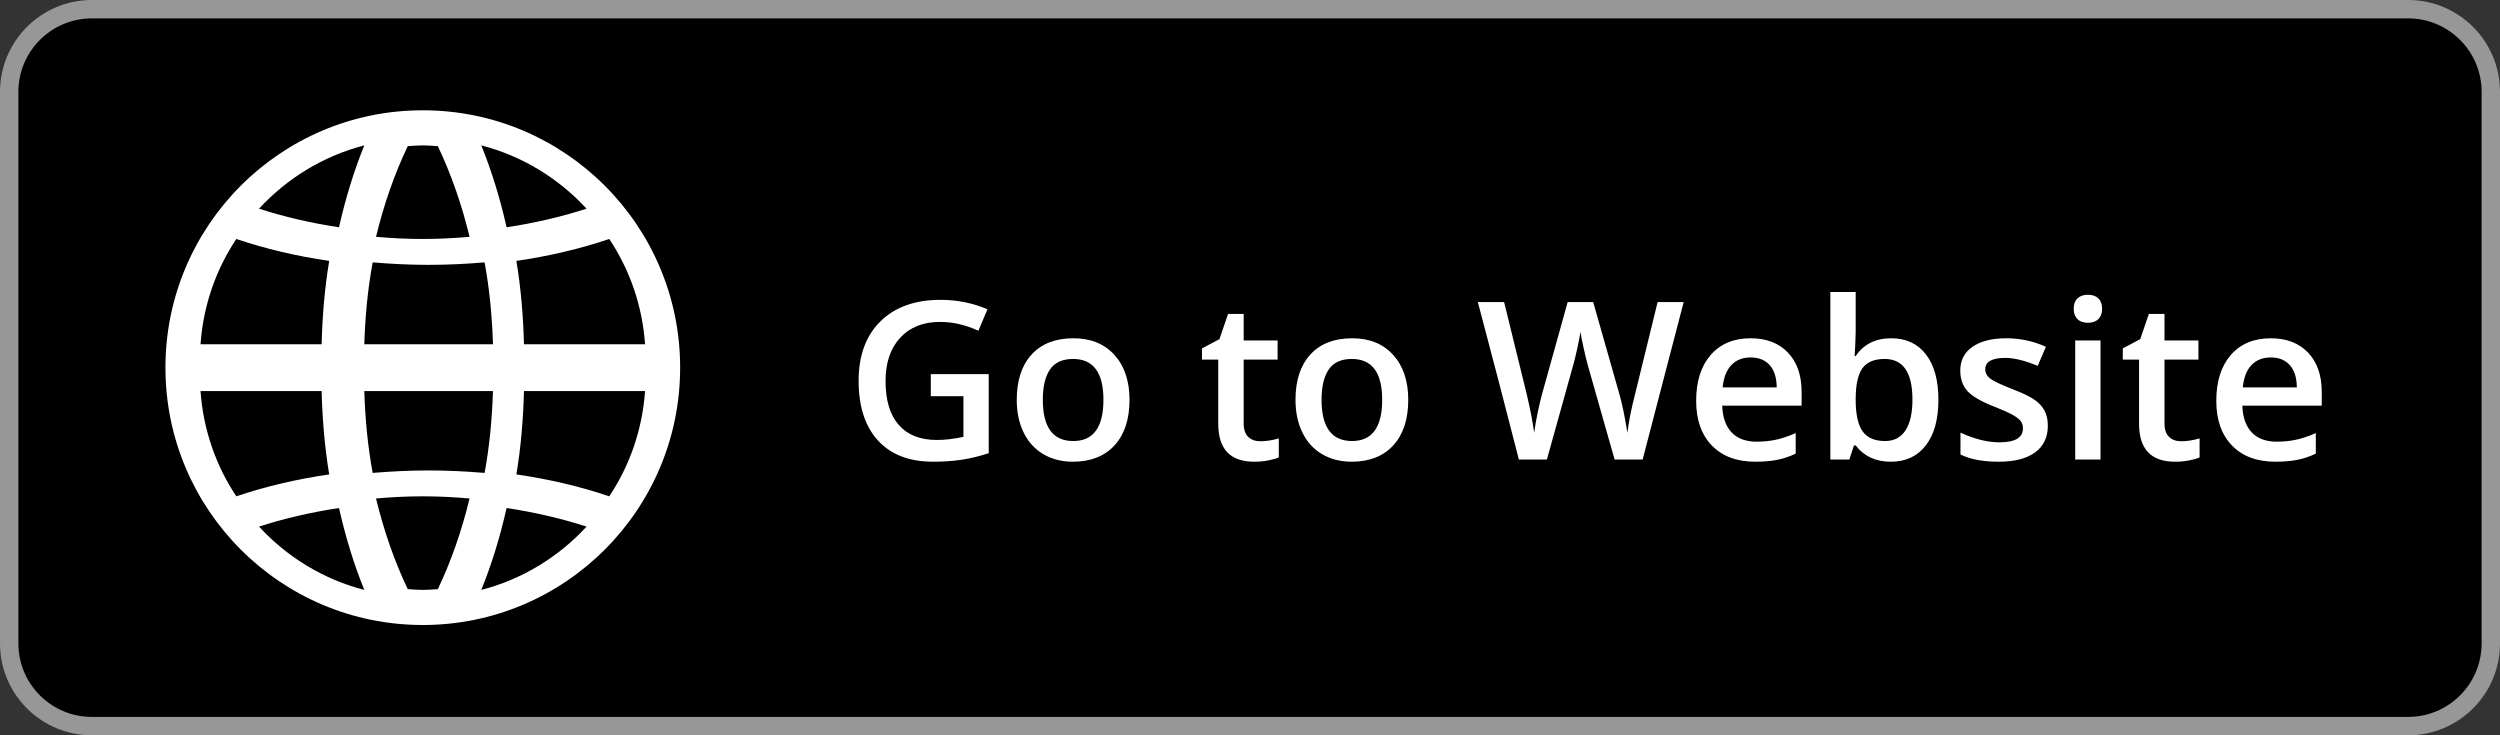 <?xml version="1.0" encoding="UTF-8"?>
<svg width="136px" height="40px" viewBox="0 0 136 40" version="1.1" xmlns="http://www.w3.org/2000/svg" xmlns:xlink="http://www.w3.org/1999/xlink">
    <rect x="0" y="0" width="136" height="40" fill="#333333" stroke="none"/>
    <!-- Generator: Sketch 54.1 (76490) - https://sketchapp.com -->
    <title>Go-to-website-badge</title>
    <desc>Created with Sketch.</desc>
    <g id="Go-to-website-badge" stroke="none" stroke-width="1" fill="none" fill-rule="evenodd">
        <g>
            <path d="M5,0.5 C2.515,0.5 0.5,2.515 0.5,5 L0.5,35 C0.5,37.485 2.515,39.5 5,39.5 L131,39.5 C133.485,39.5 135.5,37.485 135.5,35 L135.5,5 C135.5,2.515 133.485,0.5 131,0.5 L5,0.5 Z" id="Rectangle-2" stroke="#979797" fill="#000000" fill-rule="nonzero"></path>
            <path d="M33.144,27 C31.568,26.466 29.874,26.067 28.091,25.808 C28.334,24.355 28.463,22.832 28.504,21.273 L35.091,21.273 C34.944,23.387 34.247,25.344 33.144,27 L33.144,27 Z M26.182,32.091 C26.744,30.707 27.204,29.212 27.558,27.636 C29.075,27.865 30.531,28.203 31.909,28.647 C30.386,30.3 28.409,31.517 26.182,32.091 L26.182,32.091 Z M23.818,32.049 C23.546,32.069 23.276,32.091 23,32.091 C22.723,32.091 22.454,32.069 22.182,32.049 C21.465,30.552 20.884,28.885 20.455,27.117 C21.292,27.043 22.14,27 23,27 C23.859,27 24.707,27.043 25.545,27.117 C25.115,28.885 24.535,30.552 23.818,32.049 L23.818,32.049 Z M14.091,28.647 C15.469,28.203 16.925,27.865 18.442,27.636 C18.796,29.212 19.256,30.707 19.818,32.091 C17.591,31.517 15.615,30.3 14.091,28.647 L14.091,28.647 Z M12.856,27 C11.753,25.344 11.056,23.387 10.909,21.273 L17.496,21.273 C17.537,22.832 17.666,24.355 17.909,25.808 C16.126,26.067 14.432,26.466 12.856,27 L12.856,27 Z M12.856,13 C14.432,13.534 16.126,13.934 17.909,14.192 C17.666,15.645 17.537,17.168 17.496,18.727 L10.909,18.727 C11.056,16.613 11.753,14.656 12.856,13 L12.856,13 Z M19.818,7.909 C19.256,9.293 18.796,10.788 18.442,12.364 C16.925,12.136 15.469,11.797 14.091,11.353 C15.615,9.7 17.591,8.483 19.818,7.909 L19.818,7.909 Z M22.182,7.951 C22.454,7.932 22.723,7.909 23,7.909 C23.276,7.909 23.546,7.932 23.818,7.951 C24.535,9.448 25.115,11.115 25.545,12.883 C24.707,12.957 23.859,13 23,13 C22.14,13 21.292,12.957 20.455,12.883 C20.884,11.115 21.465,9.448 22.182,7.951 L22.182,7.951 Z M26.818,21.273 C26.77,22.794 26.629,24.291 26.362,25.727 C25.365,25.643 24.352,25.592 23.318,25.592 C22.284,25.592 21.27,25.643 20.274,25.727 C20.007,24.291 19.865,22.794 19.818,21.273 L26.818,21.273 L26.818,21.273 Z M19.818,18.727 C19.865,17.206 20.007,15.709 20.274,14.273 C21.27,14.357 22.284,14.408 23.318,14.408 C24.352,14.408 25.365,14.357 26.361,14.273 C26.629,15.709 26.77,17.206 26.818,18.727 L19.818,18.727 L19.818,18.727 Z M31.909,11.353 C30.531,11.797 29.075,12.136 27.558,12.364 C27.204,10.788 26.744,9.293 26.182,7.909 C28.409,8.483 30.386,9.7 31.909,11.353 L31.909,11.353 Z M33.144,13 C34.247,14.656 34.944,16.613 35.091,18.727 L28.504,18.727 C28.463,17.168 28.334,15.645 28.091,14.192 C29.874,13.934 31.568,13.534 33.144,13 L33.144,13 Z M23,6 C15.268,6 9,12.268 9,20 C9,27.732 15.268,34 23,34 C30.732,34 37,27.732 37,20 C37,12.268 30.732,6 23,6 L23,6 Z" id="Web-Link" fill="#FFFFFF"></path>
            <path d="M50.635,20.354 L53.787,20.354 L53.787,24.654 C53.271,24.822 52.776,24.941 52.302,25.012 C51.827,25.082 51.314,25.117 50.764,25.117 C49.467,25.117 48.467,24.733 47.764,23.966 C47.061,23.198 46.709,22.115 46.709,20.717 C46.709,19.338 47.105,18.259 47.898,17.479 C48.691,16.7 49.783,16.311 51.174,16.311 C52.068,16.311 52.916,16.482 53.717,16.826 L53.225,17.992 C52.529,17.672 51.834,17.512 51.139,17.512 C50.225,17.512 49.502,17.799 48.971,18.373 C48.439,18.947 48.174,19.732 48.174,20.729 C48.174,21.775 48.413,22.571 48.892,23.116 C49.37,23.661 50.059,23.934 50.957,23.934 C51.41,23.934 51.895,23.877 52.41,23.764 L52.41,21.555 L50.635,21.555 L50.635,20.354 Z M61.445,21.748 C61.445,22.807 61.174,23.633 60.631,24.227 C60.088,24.82 59.332,25.117 58.363,25.117 C57.758,25.117 57.223,24.98 56.758,24.707 C56.293,24.434 55.936,24.041 55.686,23.529 C55.436,23.018 55.311,22.424 55.311,21.748 C55.311,20.697 55.58,19.877 56.119,19.287 C56.658,18.697 57.418,18.402 58.398,18.402 C59.336,18.402 60.078,18.704 60.625,19.308 C61.172,19.911 61.445,20.725 61.445,21.748 Z M56.729,21.748 C56.729,23.244 57.281,23.992 58.387,23.992 C59.48,23.992 60.027,23.244 60.027,21.748 C60.027,20.268 59.477,19.527 58.375,19.527 C57.797,19.527 57.378,19.719 57.118,20.102 C56.858,20.484 56.729,21.033 56.729,21.748 Z M68.559,24.004 C68.895,24.004 69.23,23.951 69.566,23.846 L69.566,24.883 C69.414,24.949 69.218,25.005 68.978,25.05 C68.737,25.095 68.488,25.117 68.23,25.117 C66.926,25.117 66.273,24.43 66.273,23.055 L66.273,19.562 L65.389,19.562 L65.389,18.953 L66.338,18.449 L66.807,17.078 L67.656,17.078 L67.656,18.52 L69.502,18.52 L69.502,19.562 L67.656,19.562 L67.656,23.031 C67.656,23.363 67.739,23.608 67.905,23.767 C68.071,23.925 68.289,24.004 68.559,24.004 Z M76.609,21.748 C76.609,22.807 76.338,23.633 75.795,24.227 C75.252,24.82 74.496,25.117 73.527,25.117 C72.922,25.117 72.387,24.98 71.922,24.707 C71.457,24.434 71.1,24.041 70.85,23.529 C70.6,23.018 70.475,22.424 70.475,21.748 C70.475,20.697 70.744,19.877 71.283,19.287 C71.822,18.697 72.582,18.402 73.562,18.402 C74.5,18.402 75.242,18.704 75.789,19.308 C76.336,19.911 76.609,20.725 76.609,21.748 Z M71.893,21.748 C71.893,23.244 72.445,23.992 73.551,23.992 C74.645,23.992 75.191,23.244 75.191,21.748 C75.191,20.268 74.641,19.527 73.539,19.527 C72.961,19.527 72.542,19.719 72.282,20.102 C72.022,20.484 71.893,21.033 71.893,21.748 Z M89.359,25 L87.836,25 L86.383,19.891 C86.32,19.668 86.242,19.347 86.148,18.927 C86.055,18.507 85.998,18.215 85.979,18.051 C85.939,18.301 85.876,18.625 85.788,19.023 C85.7,19.422 85.627,19.719 85.568,19.914 L84.15,25 L82.627,25 L81.52,20.711 L80.395,16.434 L81.824,16.434 L83.049,21.426 C83.24,22.227 83.377,22.934 83.459,23.547 C83.502,23.215 83.566,22.844 83.652,22.434 C83.738,22.023 83.816,21.691 83.887,21.438 L85.281,16.434 L86.67,16.434 L88.1,21.461 C88.236,21.926 88.381,22.621 88.533,23.547 C88.592,22.988 88.732,22.277 88.955,21.414 L90.174,16.434 L91.592,16.434 L89.359,25 Z M95.488,25.117 C94.48,25.117 93.692,24.823 93.124,24.235 C92.556,23.647 92.271,22.838 92.271,21.807 C92.271,20.748 92.535,19.916 93.062,19.311 C93.59,18.705 94.314,18.402 95.236,18.402 C96.092,18.402 96.768,18.662 97.264,19.182 C97.76,19.701 98.008,20.416 98.008,21.326 L98.008,22.07 L93.689,22.07 C93.709,22.699 93.879,23.183 94.199,23.521 C94.52,23.858 94.971,24.027 95.553,24.027 C95.936,24.027 96.292,23.991 96.622,23.919 C96.952,23.847 97.307,23.727 97.686,23.559 L97.686,24.678 C97.35,24.838 97.01,24.951 96.666,25.018 C96.322,25.084 95.93,25.117 95.488,25.117 Z M95.236,19.445 C94.799,19.445 94.448,19.584 94.185,19.861 C93.921,20.139 93.764,20.543 93.713,21.074 L96.654,21.074 C96.646,20.539 96.518,20.134 96.268,19.858 C96.018,19.583 95.674,19.445 95.236,19.445 Z M102.883,18.402 C103.691,18.402 104.321,18.695 104.772,19.281 C105.224,19.867 105.449,20.689 105.449,21.748 C105.449,22.811 105.221,23.638 104.764,24.229 C104.307,24.821 103.672,25.117 102.859,25.117 C102.039,25.117 101.402,24.822 100.949,24.232 L100.855,24.232 L100.604,25 L99.572,25 L99.572,15.883 L100.949,15.883 L100.949,18.051 C100.949,18.211 100.941,18.449 100.926,18.766 C100.91,19.082 100.898,19.283 100.891,19.369 L100.949,19.369 C101.387,18.725 102.031,18.402 102.883,18.402 Z M102.525,19.527 C101.971,19.527 101.571,19.69 101.327,20.017 C101.083,20.343 100.957,20.889 100.949,21.654 L100.949,21.748 C100.949,22.537 101.074,23.108 101.324,23.462 C101.574,23.815 101.982,23.992 102.549,23.992 C103.037,23.992 103.407,23.799 103.659,23.412 C103.911,23.025 104.037,22.467 104.037,21.736 C104.037,20.264 103.533,19.527 102.525,19.527 Z M111.402,23.154 C111.402,23.787 111.172,24.272 110.711,24.61 C110.25,24.948 109.59,25.117 108.73,25.117 C107.867,25.117 107.174,24.986 106.65,24.725 L106.65,23.535 C107.412,23.887 108.121,24.062 108.777,24.062 C109.625,24.062 110.049,23.807 110.049,23.295 C110.049,23.131 110.002,22.994 109.908,22.885 C109.814,22.775 109.66,22.662 109.445,22.545 C109.23,22.428 108.932,22.295 108.549,22.146 C107.803,21.857 107.298,21.568 107.034,21.279 C106.771,20.99 106.639,20.615 106.639,20.154 C106.639,19.6 106.862,19.169 107.31,18.862 C107.757,18.556 108.365,18.402 109.135,18.402 C109.896,18.402 110.617,18.557 111.297,18.865 L110.852,19.902 C110.152,19.613 109.564,19.469 109.088,19.469 C108.361,19.469 107.998,19.676 107.998,20.09 C107.998,20.293 108.093,20.465 108.282,20.605 C108.472,20.746 108.885,20.939 109.521,21.186 C110.057,21.393 110.445,21.582 110.688,21.754 C110.93,21.926 111.109,22.124 111.227,22.349 C111.344,22.573 111.402,22.842 111.402,23.154 Z M114.268,25 L112.891,25 L112.891,18.52 L114.268,18.52 L114.268,25 Z M112.809,16.803 C112.809,16.557 112.876,16.367 113.011,16.234 C113.146,16.102 113.338,16.035 113.588,16.035 C113.83,16.035 114.019,16.102 114.153,16.234 C114.288,16.367 114.355,16.557 114.355,16.803 C114.355,17.037 114.288,17.222 114.153,17.356 C114.019,17.491 113.83,17.559 113.588,17.559 C113.338,17.559 113.146,17.491 113.011,17.356 C112.876,17.222 112.809,17.037 112.809,16.803 Z M118.65,24.004 C118.986,24.004 119.322,23.951 119.658,23.846 L119.658,24.883 C119.506,24.949 119.31,25.005 119.069,25.05 C118.829,25.095 118.58,25.117 118.322,25.117 C117.018,25.117 116.365,24.43 116.365,23.055 L116.365,19.562 L115.48,19.562 L115.48,18.953 L116.43,18.449 L116.898,17.078 L117.748,17.078 L117.748,18.52 L119.594,18.52 L119.594,19.562 L117.748,19.562 L117.748,23.031 C117.748,23.363 117.831,23.608 117.997,23.767 C118.163,23.925 118.381,24.004 118.65,24.004 Z M123.783,25.117 C122.775,25.117 121.987,24.823 121.419,24.235 C120.851,23.647 120.566,22.838 120.566,21.807 C120.566,20.748 120.83,19.916 121.357,19.311 C121.885,18.705 122.609,18.402 123.531,18.402 C124.387,18.402 125.062,18.662 125.559,19.182 C126.055,19.701 126.303,20.416 126.303,21.326 L126.303,22.07 L121.984,22.07 C122.004,22.699 122.174,23.183 122.494,23.521 C122.814,23.858 123.266,24.027 123.848,24.027 C124.23,24.027 124.587,23.991 124.917,23.919 C125.247,23.847 125.602,23.727 125.98,23.559 L125.98,24.678 C125.645,24.838 125.305,24.951 124.961,25.018 C124.617,25.084 124.225,25.117 123.783,25.117 Z M123.531,19.445 C123.094,19.445 122.743,19.584 122.479,19.861 C122.216,20.139 122.059,20.543 122.008,21.074 L124.949,21.074 C124.941,20.539 124.813,20.134 124.562,19.858 C124.312,19.583 123.969,19.445 123.531,19.445 Z" id="GotoWebsite" fill="#FFFFFF" fill-rule="nonzero"></path>
        </g>
    </g>
</svg>
